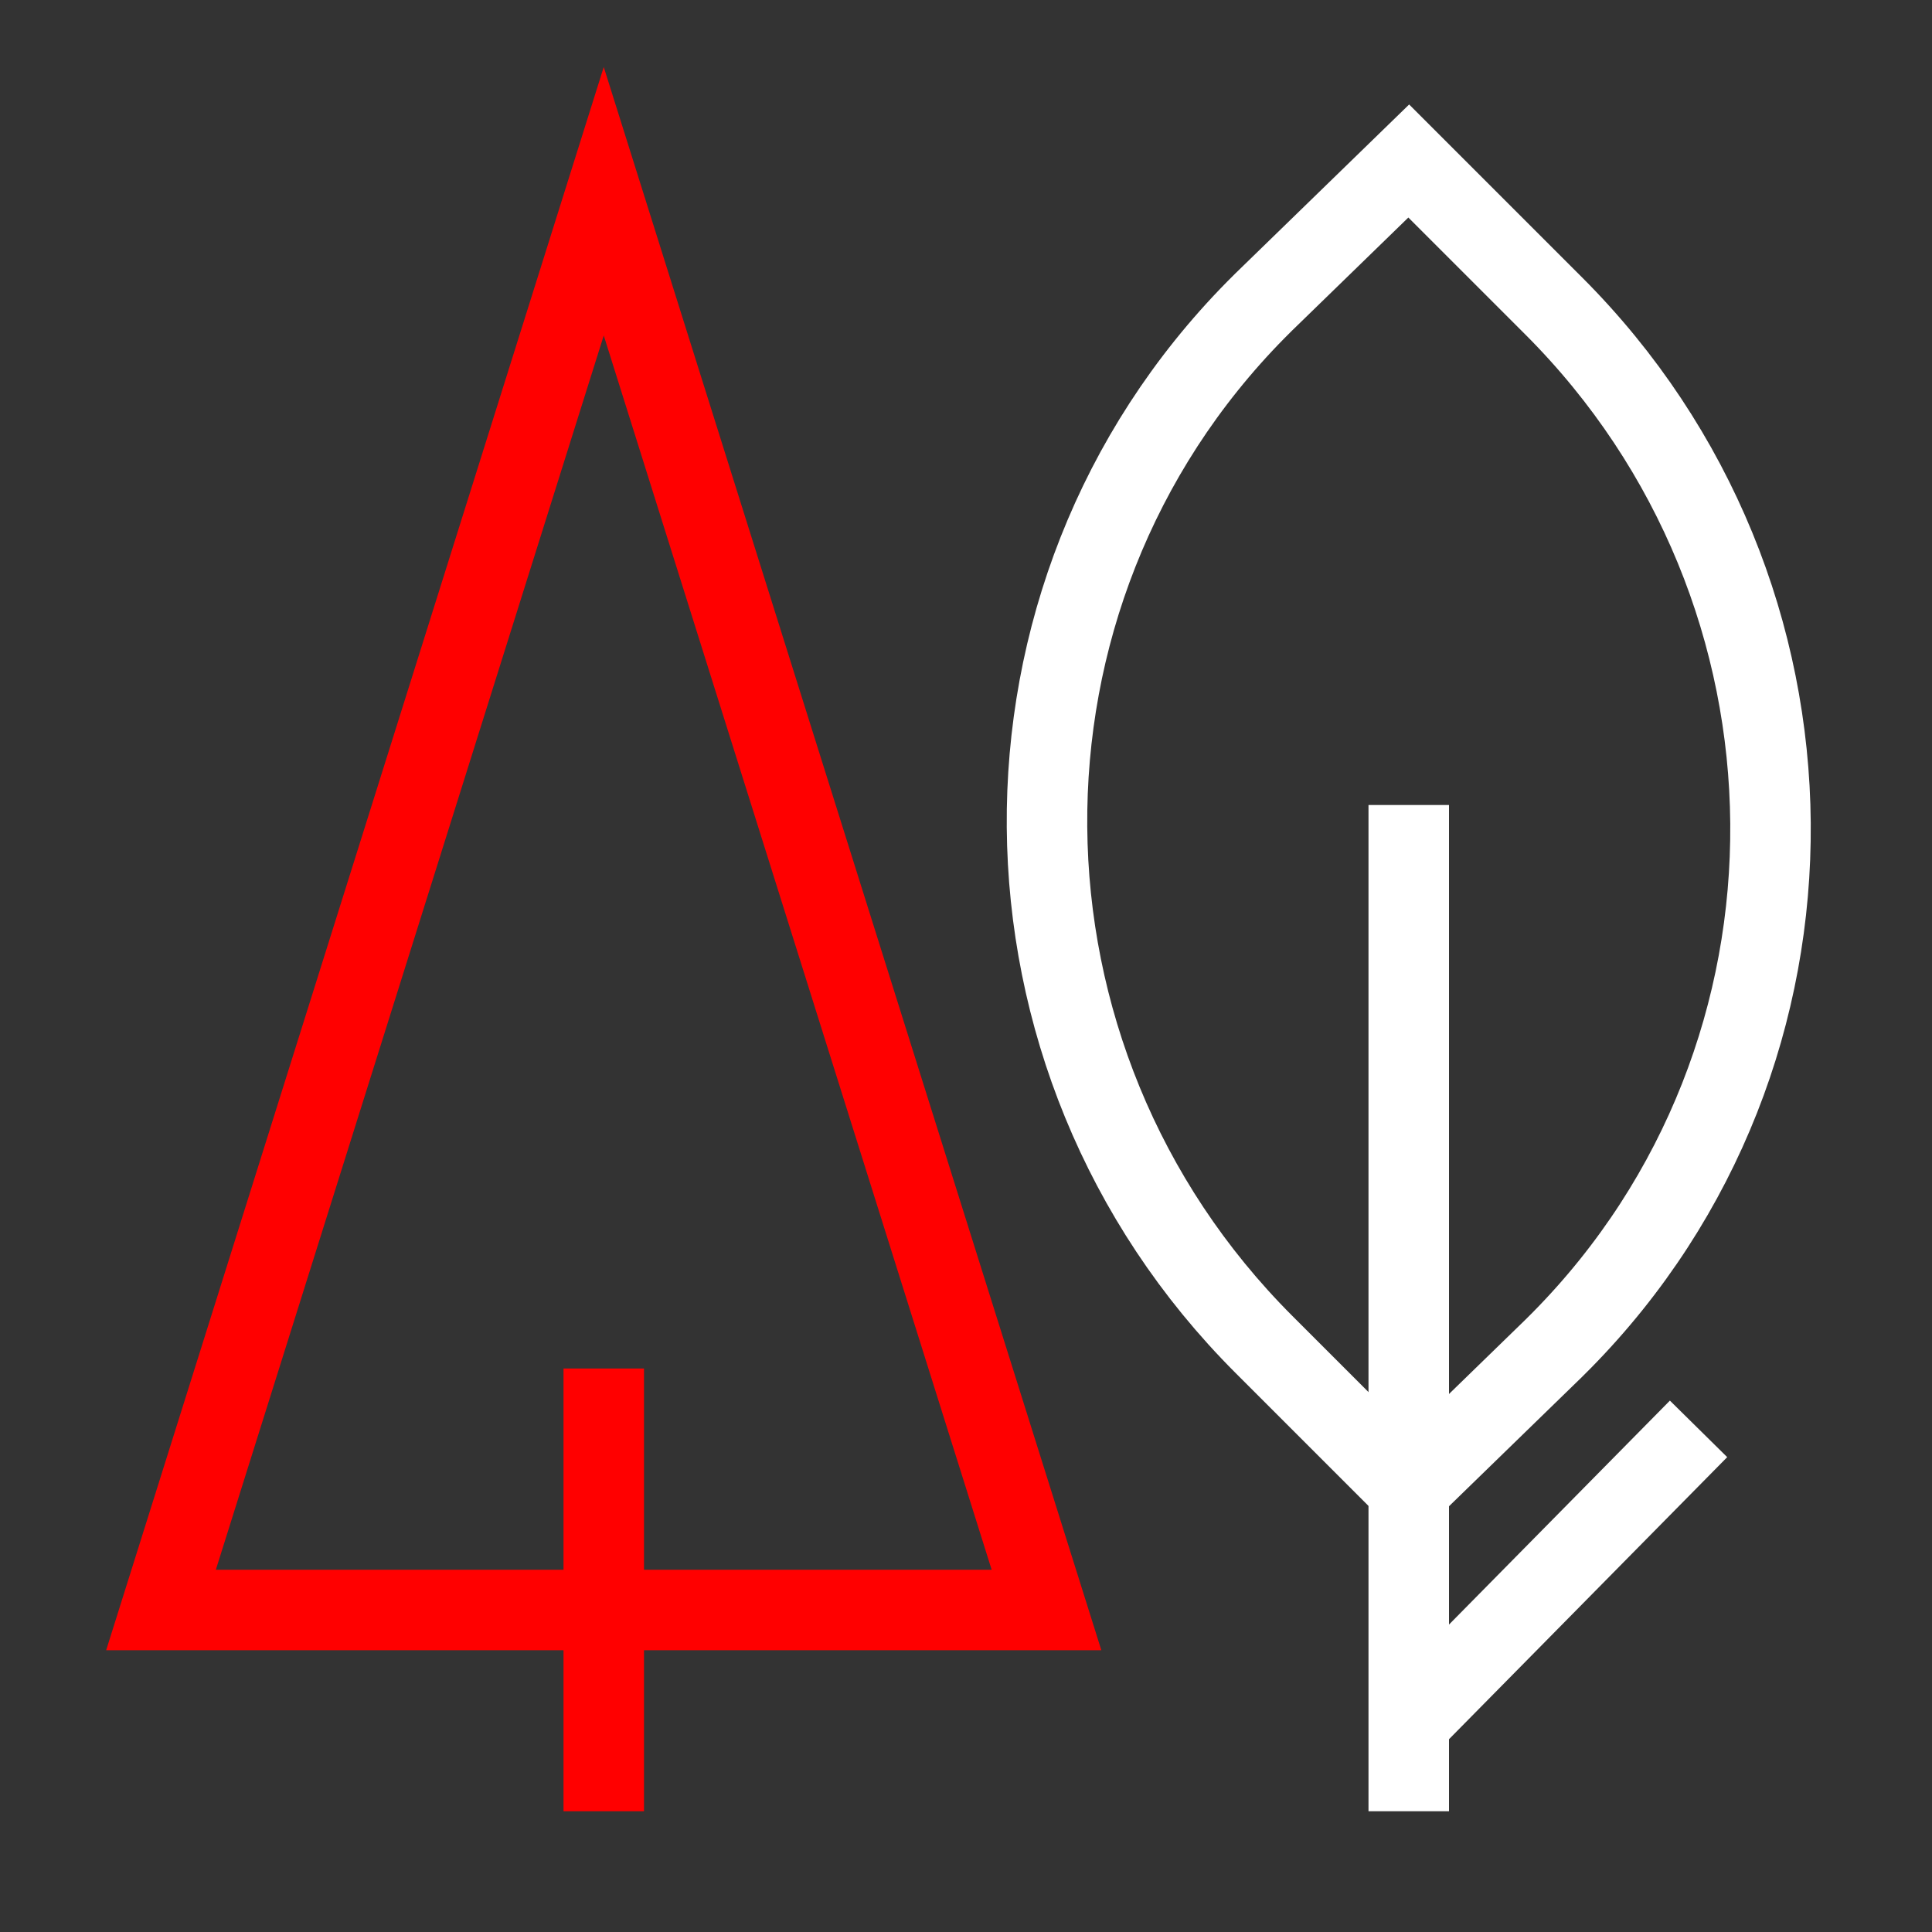 <?xml version="1.0" encoding="utf-8"?>
<!-- Generator: Adobe Illustrator 26.5.0, SVG Export Plug-In . SVG Version: 6.00 Build 0)  -->
<svg version="1.1" id="Layer_1" xmlns="http://www.w3.org/2000/svg" xmlns:xlink="http://www.w3.org/1999/xlink" x="0px" y="0px"
	 viewBox="0 0 48 48" style="enable-background:new 0 0 48 48;" xml:space="preserve">
<rect x="0" y="0" width="48" height="48" fill="#333333" stroke="none"/>
<style type="text/css">
	.st0{fill:none;stroke:#FFFFFF;stroke-width:2;stroke-miterlimit:10;}
	.st1{fill:none;stroke:#FF0000;stroke-width:2;stroke-miterlimit:10;}
</style>
<path class="st0" d="M35,20v25"/>
<path class="st0" d="M35,42.8l7.2-7.3"/>
<path class="st1" d="M26,40H4L15,5L26,40z"/>
<path class="st1" d="M15,34v11"/>
<path class="st0" d="M35,37l-3.6-3.6c-7.1-7.1-7.2-18.6-0.2-25.7c0.1-0.1,0.1-0.1,0.2-0.2L35,4l3.6,3.6c7.1,7.1,7.2,18.6,0.2,25.7
	c-0.1,0.1-0.1,0.1-0.2,0.2L35,37z"/>
</svg>
